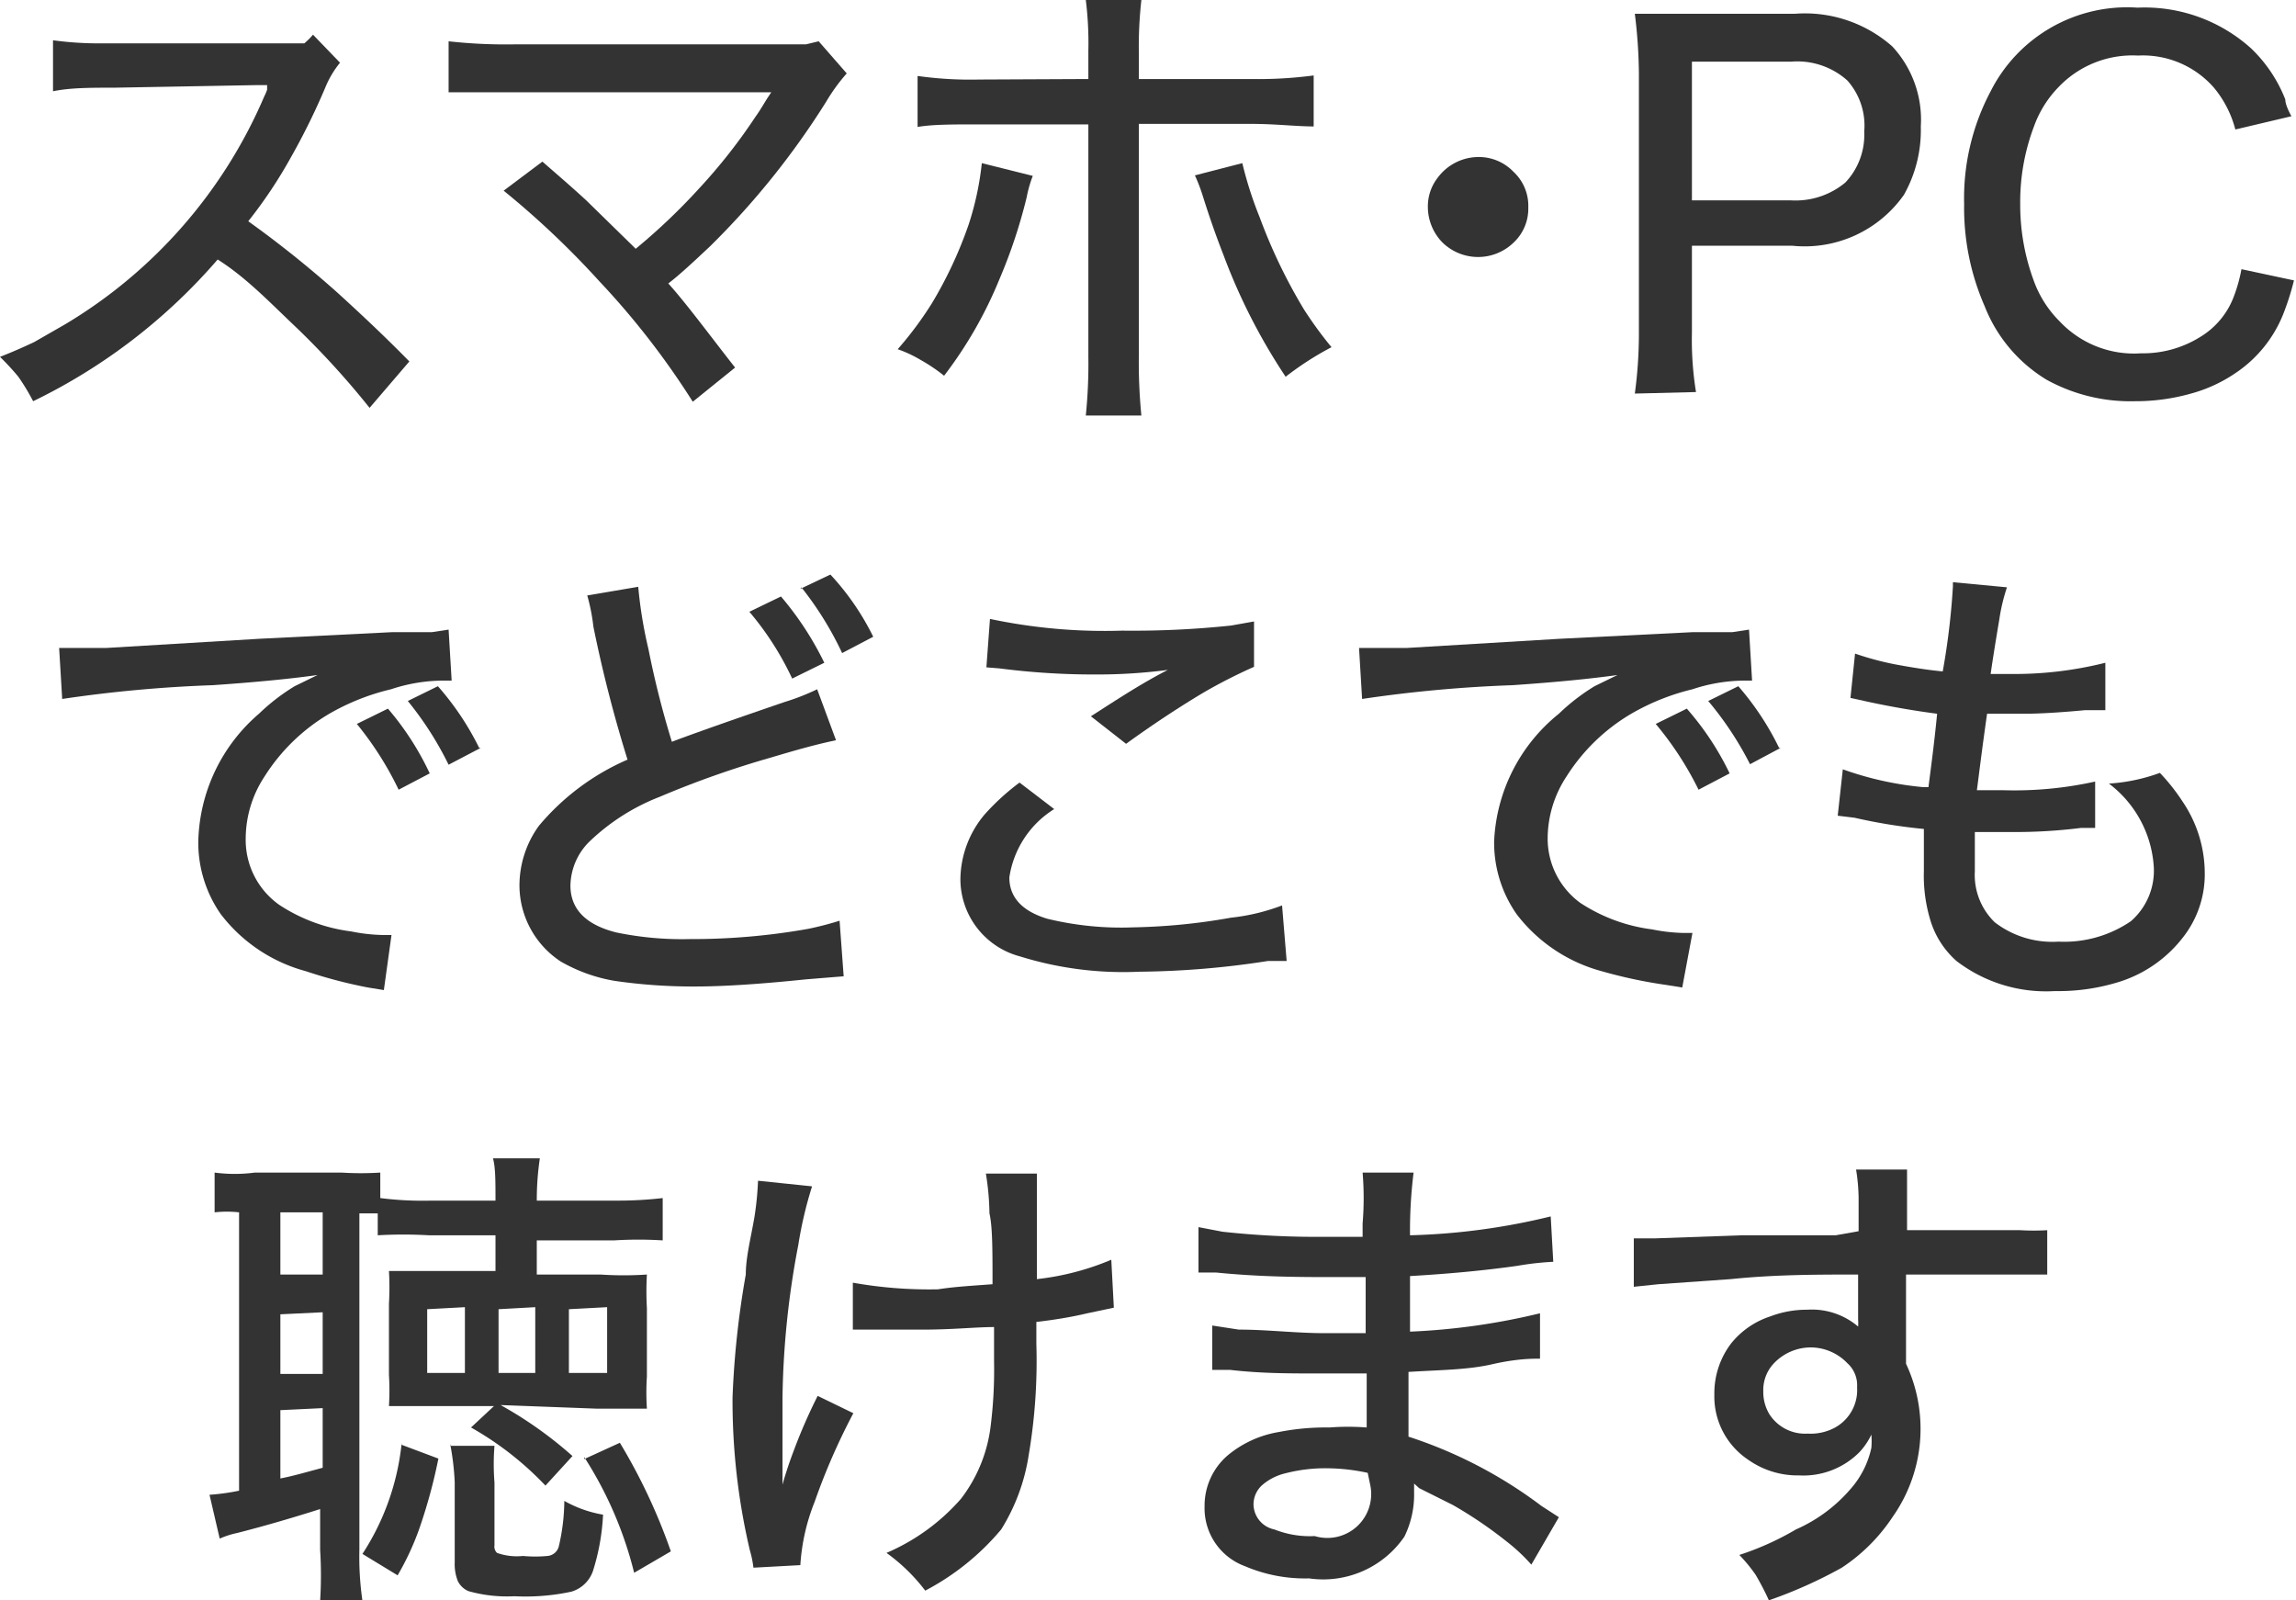 <svg id="レイヤー_1" data-name="レイヤー 1" xmlns="http://www.w3.org/2000/svg" viewBox="0 0 45.04 31.39"><defs><style>.cls-1{fill:#333;}</style></defs><title>名称未設定-8</title><path class="cls-1" d="M.65,7.87a4.28,4.28,0,0,0-.29-.48A4.91,4.91,0,0,0,0,7c.28-.11.5-.21.67-.29l.61-.35a9.6,9.6,0,0,0,3.9-4.46,1.14,1.14,0,0,0,.06-.14l0-.09H5l-2.75.05c-.47,0-.87,0-1.21.07l0-1a6.7,6.7,0,0,0,1,.06h.28l3.17,0,.48,0A1.35,1.35,0,0,0,6.14.68l.53.55a1.91,1.91,0,0,0-.29.49,13.3,13.3,0,0,1-.67,1.36,9.2,9.2,0,0,1-.84,1.26A20.85,20.85,0,0,1,6.63,5.75c.45.41.92.85,1.4,1.34L7.25,8A16.28,16.28,0,0,0,5.84,6.45c-.53-.5-1-1-1.57-1.36A11.27,11.27,0,0,1,.65,7.87Z"/><path class="cls-1" d="M15.13,1.81l-.38,0H10.08c-.52,0-.94,0-1.28,0v-1a10.23,10.23,0,0,0,1.29.06h5.72l.25-.06.55.63a3.58,3.58,0,0,0-.4.55,15.57,15.57,0,0,1-2.28,2.84c-.34.32-.61.57-.82.73.36.4.8,1,1.31,1.65l-.83.67a15.54,15.54,0,0,0-1.83-2.36A17.12,17.12,0,0,0,9.88,3.74l.76-.57c.31.27.6.52.86.76l.9.88.07.07a12,12,0,0,0,1.25-1.19,10.86,10.86,0,0,0,1.1-1.4c.08-.11.15-.23.23-.36Z"/><path class="cls-1" d="M19.26,3.2l1,.25a2.39,2.39,0,0,0-.12.42,10.26,10.26,0,0,1-.54,1.62,8.21,8.21,0,0,1-1.08,1.88,3.37,3.37,0,0,0-.46-.31,2.41,2.41,0,0,0-.45-.21,7,7,0,0,0,.67-.9A8.18,8.18,0,0,0,19,4.41,5.81,5.81,0,0,0,19.26,3.2Zm2.09-1.65V1a6.84,6.84,0,0,0-.05-1h1.09a8.19,8.19,0,0,0-.05,1v.55h2.2a8.29,8.29,0,0,0,1.23-.07v1c-.34,0-.75-.05-1.22-.05H22.34V7a10.68,10.68,0,0,0,.05,1.15H21.3A10,10,0,0,0,21.35,7V2.44H19.2c-.51,0-.91,0-1.2.05v-1a7.44,7.44,0,0,0,1.21.07Zm2.09,1.89.93-.24a7.49,7.49,0,0,0,.34,1.06,10.56,10.56,0,0,0,.87,1.81,7.62,7.62,0,0,0,.54.74,6,6,0,0,0-.9.58A11.63,11.63,0,0,1,24,5c-.16-.41-.29-.79-.4-1.14A3.35,3.35,0,0,0,23.44,3.44Z"/><path class="cls-1" d="M29,3.08a.94.94,0,0,1,.69.29.91.91,0,0,1,.29.7.91.91,0,0,1-.29.69,1,1,0,0,1-1.39,0,1,1,0,0,1-.29-.7.91.91,0,0,1,.19-.57A1,1,0,0,1,29,3.08Z"/><path class="cls-1" d="M32.07,7.72a8.77,8.77,0,0,0,.08-1.16V1.44A10.09,10.09,0,0,0,32.07.27q.48,0,1.14,0h2a2.59,2.59,0,0,1,1.91.64,2.11,2.11,0,0,1,.56,1.57,2.59,2.59,0,0,1-.33,1.34,2.38,2.38,0,0,1-2.19,1H33.19v1.7a6.43,6.43,0,0,0,.08,1.17Zm1.12-3.79h1.94a1.53,1.53,0,0,0,1.07-.35,1.36,1.36,0,0,0,.37-1,1.33,1.33,0,0,0-.33-1,1.47,1.47,0,0,0-1.11-.37H33.19Z"/><path class="cls-1" d="M43.85,2.54a2.11,2.11,0,0,0-.42-.82,1.85,1.85,0,0,0-1.49-.63,2,2,0,0,0-1.55.61,2.14,2.14,0,0,0-.49.78A4.17,4.17,0,0,0,39.63,4a4.28,4.28,0,0,0,.26,1.49,2.16,2.16,0,0,0,.52.82A2,2,0,0,0,42,6.93a2.12,2.12,0,0,0,1.16-.32,1.57,1.57,0,0,0,.67-.82,3,3,0,0,0,.14-.51L45,5.5a5.22,5.22,0,0,1-.21.66,2.51,2.51,0,0,1-.94,1.16,2.9,2.9,0,0,1-.87.4,4,4,0,0,1-1.1.15,3.41,3.41,0,0,1-1.73-.42A2.94,2.94,0,0,1,38.93,6a4.8,4.8,0,0,1-.4-2,4.48,4.48,0,0,1,.52-2.21A3,3,0,0,1,41.93.15a3.12,3.12,0,0,1,2.23.8,2.8,2.8,0,0,1,.67,1q0,.11.12.33Z"/><path class="cls-1" d="M1.22,13.71l-.06-1h.33l.59,0,3-.18,2.61-.13.78,0,.33-.05.06,1H8.67a3.29,3.29,0,0,0-1,.17A4.48,4.48,0,0,0,6.46,14a3.75,3.75,0,0,0-1.27,1.23,2.22,2.22,0,0,0-.37,1.21,1.56,1.56,0,0,0,.66,1.31,3.33,3.33,0,0,0,1.41.52,3.42,3.42,0,0,0,.62.07h.17l-.15,1.08-.31-.05A9.42,9.42,0,0,1,6,19.05a3.12,3.12,0,0,1-1.67-1.12,2.45,2.45,0,0,1-.44-1.43A3.4,3.4,0,0,1,5.08,14a4,4,0,0,1,.7-.54l.45-.22c-.49.07-1.18.14-2.06.2A26.25,26.25,0,0,0,1.22,13.71Zm7.21,1.46-.61.32A6.4,6.4,0,0,0,7,14.2l.61-.3A5.6,5.6,0,0,1,8.43,15.17Zm1-.5L8.8,15A6.51,6.51,0,0,0,8,13.75l.59-.29A5.49,5.49,0,0,1,9.4,14.67Z"/><path class="cls-1" d="M11.52,11.68l1-.17a8.62,8.62,0,0,0,.2,1.22,18.06,18.06,0,0,0,.46,1.82c.42-.16,1.16-.42,2.21-.78a4.43,4.43,0,0,0,.64-.25l.37,1c-.39.08-.81.2-1.28.34a18.88,18.88,0,0,0-2.18.77,4.16,4.16,0,0,0-1.39.89,1.24,1.24,0,0,0-.36.85c0,.46.3.77.9.92a6.34,6.34,0,0,0,1.44.13,13,13,0,0,0,2.32-.2,6.25,6.25,0,0,0,.62-.16l.08,1.09-.74.06c-.87.09-1.6.14-2.17.14a10.68,10.68,0,0,1-1.58-.11A3.17,3.17,0,0,1,11,18.86a1.79,1.79,0,0,1-.81-1.49,2,2,0,0,1,.38-1.17,4.71,4.71,0,0,1,1.74-1.3,26.36,26.36,0,0,1-.67-2.61A3.71,3.71,0,0,0,11.52,11.68ZM14.7,12l.62-.3A6.14,6.14,0,0,1,16.17,13l-.63.31A5.84,5.84,0,0,0,14.7,12Zm1-.45.59-.28a5.08,5.08,0,0,1,.84,1.22l-.61.32A6.49,6.49,0,0,0,15.72,11.52Z"/><path class="cls-1" d="M20,15.35l.68.52a1.91,1.91,0,0,0-.88,1.34c0,.39.25.66.74.81a6.12,6.12,0,0,0,1.69.17A12.08,12.08,0,0,0,24.15,18a4,4,0,0,0,1-.24l.09,1.09-.37,0a17.08,17.08,0,0,1-2.52.21,6.82,6.82,0,0,1-2.34-.3,1.57,1.57,0,0,1-1.17-1.52,2,2,0,0,1,.48-1.27A4.6,4.6,0,0,1,20,15.35Zm-.65-2.26.07-.95a10.85,10.85,0,0,0,2.59.23,18.33,18.33,0,0,0,2.14-.1l.45-.08,0,.89a10.16,10.16,0,0,0-1,.51c-.5.3-1,.63-1.51,1l-.69-.54c.53-.34,1-.65,1.51-.91a10.66,10.66,0,0,1-1.38.09,14.59,14.59,0,0,1-1.93-.12Z"/><path class="cls-1" d="M26.72,13.71l-.06-1H27l.59,0,3-.18,2.61-.13.78,0,.33-.05.06,1h-.17a3.29,3.29,0,0,0-1,.17A4.48,4.48,0,0,0,32,14a3.75,3.75,0,0,0-1.27,1.23,2.22,2.22,0,0,0-.37,1.21A1.56,1.56,0,0,0,31,17.71a3.33,3.33,0,0,0,1.41.52,3.42,3.42,0,0,0,.62.07h.17L33,19.37l-.31-.05a9.42,9.42,0,0,1-1.27-.27,3.12,3.12,0,0,1-1.67-1.12,2.45,2.45,0,0,1-.44-1.43A3.4,3.4,0,0,1,30.58,14a4,4,0,0,1,.7-.54l.45-.22c-.49.07-1.18.14-2.06.2A26.25,26.25,0,0,0,26.72,13.71Zm7.21,1.46-.61.32a6.4,6.4,0,0,0-.84-1.29l.61-.3A5.6,5.6,0,0,1,33.93,15.17Zm1-.5-.6.32a6.51,6.51,0,0,0-.82-1.24l.59-.29A5.49,5.49,0,0,1,34.9,14.67Z"/><path class="cls-1" d="M38,14q-.69-.09-1.38-.24l-.32-.07.09-.87a5.71,5.71,0,0,0,.78.21c.32.06.63.11.94.14a14.12,14.12,0,0,0,.2-1.67v-.08l1.06.1a3.66,3.66,0,0,0-.15.63c-.11.65-.16,1-.17,1.07h.4A7.31,7.31,0,0,0,41.3,13l0,.93-.4,0c-.53.05-.93.07-1.19.07h-.73c-.1.7-.16,1.2-.2,1.5h.52a7.3,7.3,0,0,0,1.8-.17l0,.91-.28,0a10.39,10.39,0,0,1-1.37.08c-.19,0-.43,0-.71,0v.09c0,.28,0,.5,0,.68a1.29,1.29,0,0,0,.39,1,1.85,1.85,0,0,0,1.25.38,2.32,2.32,0,0,0,1.42-.4A1.31,1.31,0,0,0,42.25,17a2.22,2.22,0,0,0-.88-1.63,3.54,3.54,0,0,0,1-.21,3.87,3.87,0,0,1,.45.57,2.51,2.51,0,0,1,.43,1.38,2,2,0,0,1-.43,1.28,2.54,2.54,0,0,1-1.22.86,4,4,0,0,1-1.29.19,2.89,2.89,0,0,1-1.93-.59,1.74,1.74,0,0,1-.5-.76,3,3,0,0,1-.14-1c0-.22,0-.49,0-.83a10.62,10.62,0,0,1-1.36-.22L36.05,16l.1-.91a6.38,6.38,0,0,0,1.58.35l.1,0C37.87,15.12,37.94,14.62,38,14Z"/><path class="cls-1" d="M9.82,27.56a7.87,7.87,0,0,1,1.41,1l-.53.58A6.23,6.23,0,0,0,9.24,28l.45-.42H8.53q-.55,0-.9,0a5,5,0,0,0,0-.61v-1.4a5.36,5.36,0,0,0,0-.64c.22,0,.53,0,1,0H9.72v-.7H8.41a8.67,8.67,0,0,0-1,0V23.8l-.36,0V30.4a6,6,0,0,0,.06,1H6.28a8,8,0,0,0,0-1v-.8l-.19.06c-.45.14-.93.28-1.44.41a1.67,1.67,0,0,0-.34.11l-.2-.86a4.33,4.33,0,0,0,.58-.08V23.78a2.16,2.16,0,0,0-.48,0V23A3,3,0,0,0,5,23H6.7a6,6,0,0,0,.76,0v.5a6.57,6.57,0,0,0,1,.05H9.72c0-.38,0-.66-.05-.83h.92a5.57,5.57,0,0,0-.06.83H12.1a7.58,7.58,0,0,0,.9-.05v.83a7.67,7.67,0,0,0-.95,0H10.53V25h1.25a6.86,6.86,0,0,0,.91,0,5.86,5.86,0,0,0,0,.66V27a4.85,4.85,0,0,0,0,.63c-.24,0-.56,0-1,0ZM5.5,23.78V25h.83V23.78Zm0,2v1.17h.83V25.74Zm0,1.88V29c.26-.05.53-.13.83-.21V27.62Zm2.38.68.72.27A10.41,10.41,0,0,1,8.22,30a5.34,5.34,0,0,1-.42.9l-.69-.42A4.89,4.89,0,0,0,7.88,28.3Zm.5-2.66v1.25h.74V25.64Zm.45,2.68H9.7a4.51,4.51,0,0,0,0,.72v1.23a.17.17,0,0,0,.05.15,1.16,1.16,0,0,0,.51.06,2.57,2.57,0,0,0,.48,0,.25.25,0,0,0,.22-.18,4,4,0,0,0,.11-.9,2.33,2.33,0,0,0,.76.27,4.32,4.32,0,0,1-.2,1.11.64.64,0,0,1-.42.4,4.28,4.28,0,0,1-1.12.09,2.79,2.79,0,0,1-.9-.1.41.41,0,0,1-.21-.2.9.9,0,0,1-.06-.36V29.07A5.11,5.11,0,0,0,8.83,28.32Zm.95-2.68v1.25h.72V25.64Zm1.38,0v1.25h.75V25.64Zm.3,2.94.7-.32a11.34,11.34,0,0,1,1,2.13l-.72.42A7.53,7.53,0,0,0,11.46,28.58Z"/><path class="cls-1" d="M14.87,23.16l1.06.11a7.9,7.9,0,0,0-.27,1.15,16.93,16.93,0,0,0-.31,3c0,.19,0,.56,0,1.11,0,.11,0,.25,0,.43v.16c.07-.25.15-.48.23-.69a10.63,10.63,0,0,1,.46-1.05l.7.34a12.66,12.66,0,0,0-.76,1.74,4,4,0,0,0-.28,1.24l-.92.05a2.06,2.06,0,0,0-.07-.34,12.81,12.81,0,0,1-.34-3A17.46,17.46,0,0,1,14.63,25c0-.34.1-.72.17-1.13A6.12,6.12,0,0,0,14.87,23.16Zm4.6,2c0-.64,0-1.1-.06-1.36a5.22,5.22,0,0,0-.07-.78l1,0c0,.11,0,.21,0,.31s0,.38,0,.92q0,.52,0,.84a5.22,5.22,0,0,0,1.46-.38l.05.94-.52.11c-.34.08-.66.13-1,.17v.43a11.06,11.06,0,0,1-.15,2.18A3.85,3.85,0,0,1,19.64,30a4.92,4.92,0,0,1-1.49,1.2,3.56,3.56,0,0,0-.76-.74,4.06,4.06,0,0,0,1.46-1.06A2.91,2.91,0,0,0,19.43,28a8.84,8.84,0,0,0,.07-1.3c0-.18,0-.4,0-.67-.35,0-.81.05-1.37.05-.28,0-.64,0-1.09,0h-.31v-.92a8.56,8.56,0,0,0,1.67.13C18.71,25.24,19.07,25.22,19.47,25.19Z"/><path class="cls-1" d="M27.74,29.1c0,.07,0,.12,0,.17a1.87,1.87,0,0,1-.19.87,1.93,1.93,0,0,1-1.87.82,3,3,0,0,1-1.26-.24,1.21,1.21,0,0,1-.79-1.17,1.3,1.3,0,0,1,.45-1,2.1,2.1,0,0,1,1-.46,4.78,4.78,0,0,1,1-.09,4.73,4.73,0,0,1,.73,0V27.8c0-.21,0-.5,0-.86l-1,0c-.52,0-1.08,0-1.68-.07h-.35V26l.52.08c.56,0,1.12.07,1.69.07h.8v-1.1h-.59c-.67,0-1.45,0-2.35-.09h-.34v-.89l.47.09a16.91,16.91,0,0,0,2,.1h.75V24a6.07,6.07,0,0,0,0-1h1a9.21,9.21,0,0,0-.07,1.23,12.93,12.93,0,0,0,2.76-.37l.05.89a5.75,5.75,0,0,0-.71.08c-.71.1-1.41.16-2.1.2,0,.22,0,.59,0,1.09a13.07,13.07,0,0,0,2.55-.36l0,.89c-.15,0-.46,0-.94.11s-1,.11-1.64.15v.52q0,.54,0,.75a8.87,8.87,0,0,1,2.61,1.36l.34.22-.54.93a3.52,3.52,0,0,0-.48-.45,8.33,8.33,0,0,0-1.06-.72l-.66-.33Zm-.91-.21a3.85,3.85,0,0,0-.8-.09,3.12,3.12,0,0,0-.82.1,1.07,1.07,0,0,0-.45.23.51.51,0,0,0-.17.39A.51.51,0,0,0,25,30a1.88,1.88,0,0,0,.79.13.86.86,0,0,0,1.09-1Z"/><path class="cls-1" d="M36.46,24.15c0-.19,0-.41,0-.65a3.73,3.73,0,0,0-.05-.56h1c0,.2,0,.59,0,1.19h1c.65,0,1.05,0,1.22,0a4.58,4.58,0,0,0,.53,0V25c-.32,0-.85,0-1.58,0l-1.19,0v1.75a3,3,0,0,1-.26,3,3.51,3.51,0,0,1-1,1,9,9,0,0,1-1.43.64,5.47,5.47,0,0,0-.26-.5,3.08,3.08,0,0,0-.32-.39A5.56,5.56,0,0,0,35.23,30a3,3,0,0,0,1.06-.78,1.79,1.79,0,0,0,.42-.82,1.59,1.59,0,0,0,0-.26,1.36,1.36,0,0,1-.23.34,1.55,1.55,0,0,1-1.19.46,1.68,1.68,0,0,1-1-.31,1.49,1.49,0,0,1-.66-1.28,1.61,1.61,0,0,1,.33-1,1.64,1.64,0,0,1,.77-.53,2,2,0,0,1,.72-.13,1.4,1.4,0,0,1,1,.33.72.72,0,0,0,0-.13V25c-.8,0-1.63,0-2.5.09l-1.42.1-.48.05,0-.95.43,0,1.69-.06,1.84,0Zm-.91,2.28a1,1,0,0,0-.76.32.76.76,0,0,0-.2.54.84.84,0,0,0,.12.45.83.83,0,0,0,.75.38A1,1,0,0,0,36,28a.84.84,0,0,0,.43-.79.58.58,0,0,0-.19-.47A1,1,0,0,0,35.55,26.43Z"/></svg>